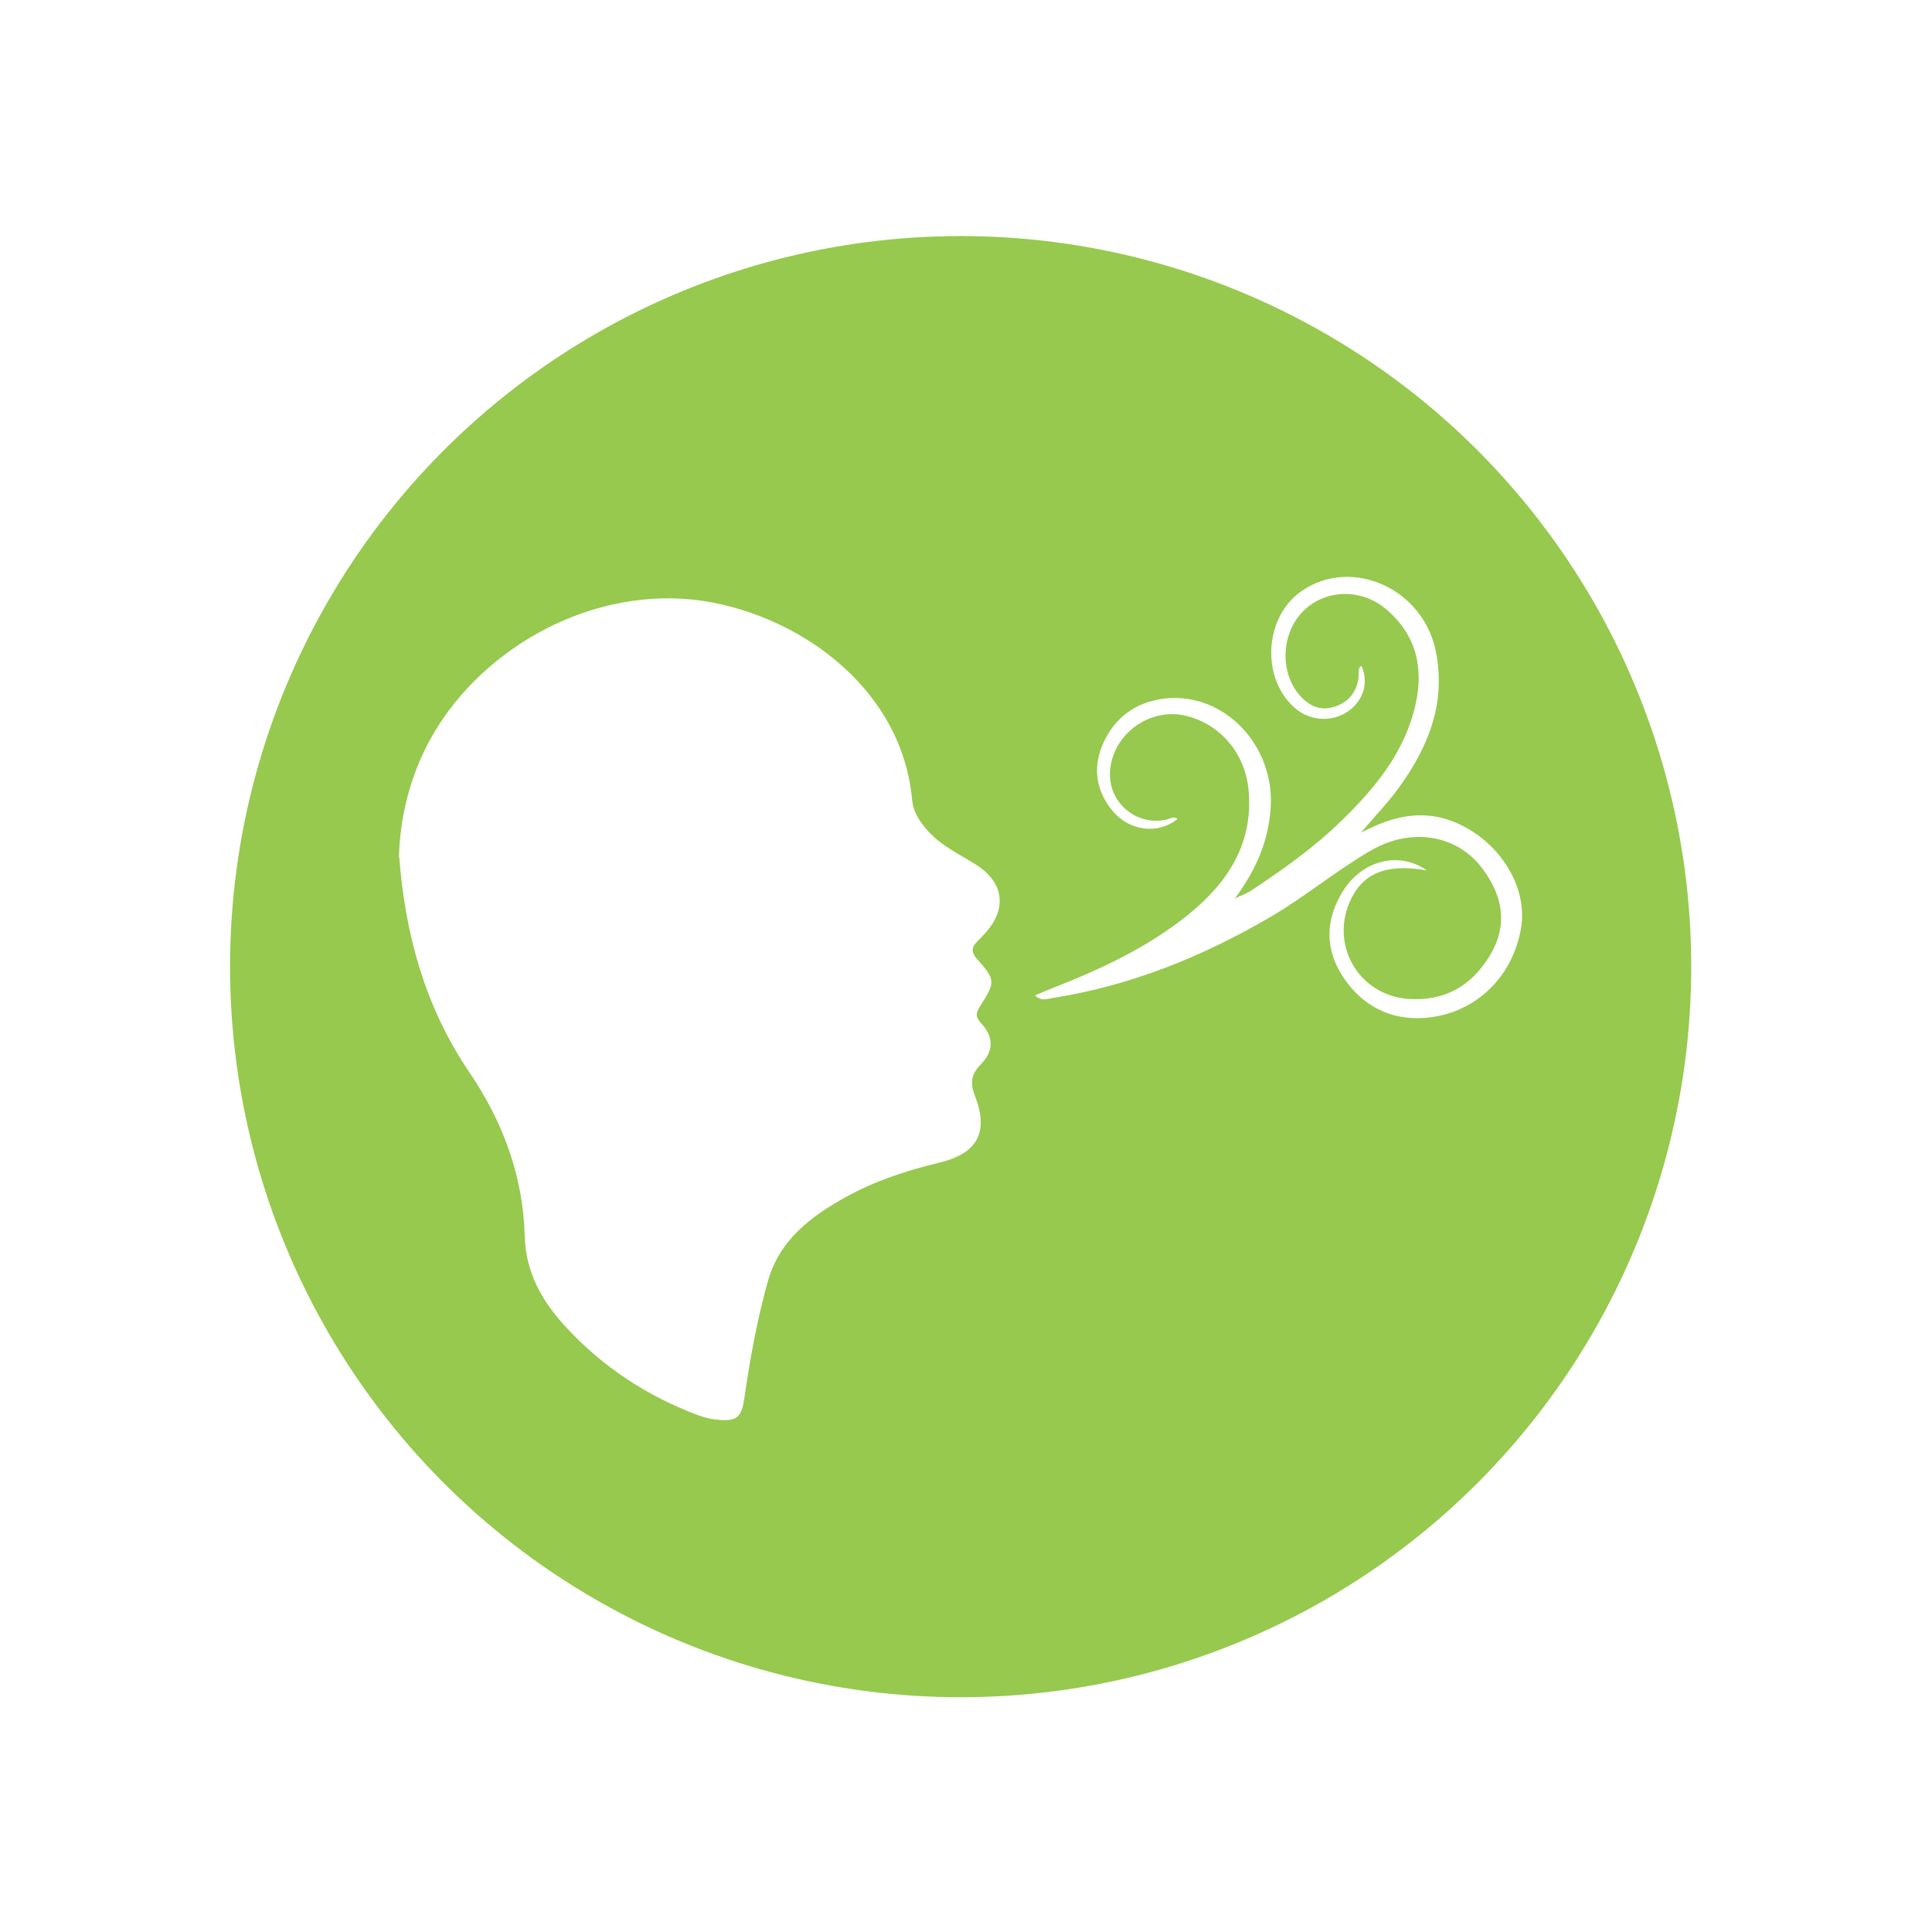 <?xml version="1.0" encoding="UTF-8"?><svg id="Layer_2" xmlns="http://www.w3.org/2000/svg" xmlns:xlink="http://www.w3.org/1999/xlink" viewBox="0 0 119 119"><defs><style>.cls-1,.cls-2{fill:#fff;}.cls-2{filter:url(#drop-shadow-1);}.cls-3{fill:#96c94e;}</style><filter id="drop-shadow-1" filterUnits="userSpaceOnUse"><feOffset dx="0" dy="0"/><feGaussianBlur result="blur" stdDeviation="2.98"/><feFlood flood-color="#000" flood-opacity=".3"/><feComposite in2="blur" operator="in"/><feComposite in="SourceGraphic"/></filter></defs><g id="Layer_1-2"><g><circle class="cls-2" cx="59.17" cy="59.54" r="50"/><circle class="cls-3" cx="59.17" cy="59.54" r="45"/><g><path class="cls-1" d="M24.59,52.78c.35,4.63,1.55,9.18,4.29,13.22,2.09,3.07,3.34,6.42,3.44,10.14,.06,2.24,1.07,4.01,2.51,5.57,2.28,2.48,5.03,4.29,8.2,5.47,.41,.15,.86,.25,1.3,.28,1.07,.08,1.35-.21,1.51-1.29,.35-2.44,.79-4.86,1.45-7.23,.71-2.55,2.63-4,4.79-5.2,1.81-1,3.75-1.64,5.75-2.12,2.38-.57,3.1-1.86,2.21-4.16-.31-.79-.2-1.31,.38-1.91,.8-.82,.8-1.68,0-2.54-.37-.4-.3-.65-.04-1.05,.95-1.49,.94-1.61-.21-2.9-.35-.4-.34-.7,0-1.05,.17-.17,.34-.34,.5-.52,1.38-1.51,1.17-3.13-.54-4.22-1-.64-2.11-1.14-2.93-2.04-.52-.57-.95-1.19-1.02-1.97-.62-6.72-6.61-11.07-12.31-12.15-6.56-1.25-13.47,2.21-16.91,7.65-1.79,2.83-2.33,5.82-2.39,8.03"/><path class="cls-1" d="M87.9,53.62c-1.75-1.23-4-.61-5.17,1.25-1.11,1.77-1.14,3.58,0,5.31,1.16,1.75,2.87,2.66,4.98,2.52,3.1-.21,5.47-2.48,5.98-5.55,.42-2.53-1.31-5.33-4.04-6.49-1.53-.65-3.07-.54-4.59,.06-.34,.13-.67,.3-1.23,.56,.88-1.03,1.65-1.83,2.3-2.72,1.83-2.51,2.95-5.22,2.31-8.43-.77-3.88-5.19-5.87-8.29-3.71-2.32,1.62-2.49,5.46-.32,7.25,.96,.79,2.37,.81,3.33,.05,.87-.69,1.13-1.71,.7-2.71-.28,.2-.14,.49-.18,.74-.13,.9-.62,1.5-1.48,1.78-.9,.29-1.6-.07-2.18-.74-1.21-1.42-1.09-3.81,.25-5.15,1.38-1.37,3.6-1.41,5.13-.1,1.83,1.57,2.3,3.57,1.79,5.85-.66,2.93-2.48,5.14-4.56,7.16-1.69,1.65-3.62,3.02-5.59,4.32-.21,.14-.46,.23-.97,.46,1.33-1.8,2.04-3.53,2.19-5.49,.31-3.9-2.87-7.25-6.55-6.81-1.82,.22-3.13,1.24-3.82,2.89-.58,1.41-.37,2.83,.65,4.04,1.04,1.24,2.8,1.45,3.99,.48-.24-.19-.46,0-.68,.04-1.91,.43-3.67-1.13-3.47-3.08,.22-2.24,2.47-3.84,4.67-3.31,2.13,.51,3.64,2.34,3.85,4.53,.32,3.32-1.26,5.72-3.68,7.69-2.52,2.05-5.44,3.4-8.44,4.57-.31,.12-.62,.26-1.03,.43,.4,.39,.76,.21,1.09,.16,4.83-.76,9.26-2.56,13.46-5.02,2.13-1.25,4.02-2.84,6.15-4.07,2.51-1.45,5.34-.96,6.89,1.16,1.25,1.7,1.55,3.47,.41,5.34-1.13,1.86-2.78,2.79-4.96,2.65-3-.19-4.83-3.16-3.68-5.92,.75-1.79,2.23-2.45,4.76-2"/></g></g></g></svg>